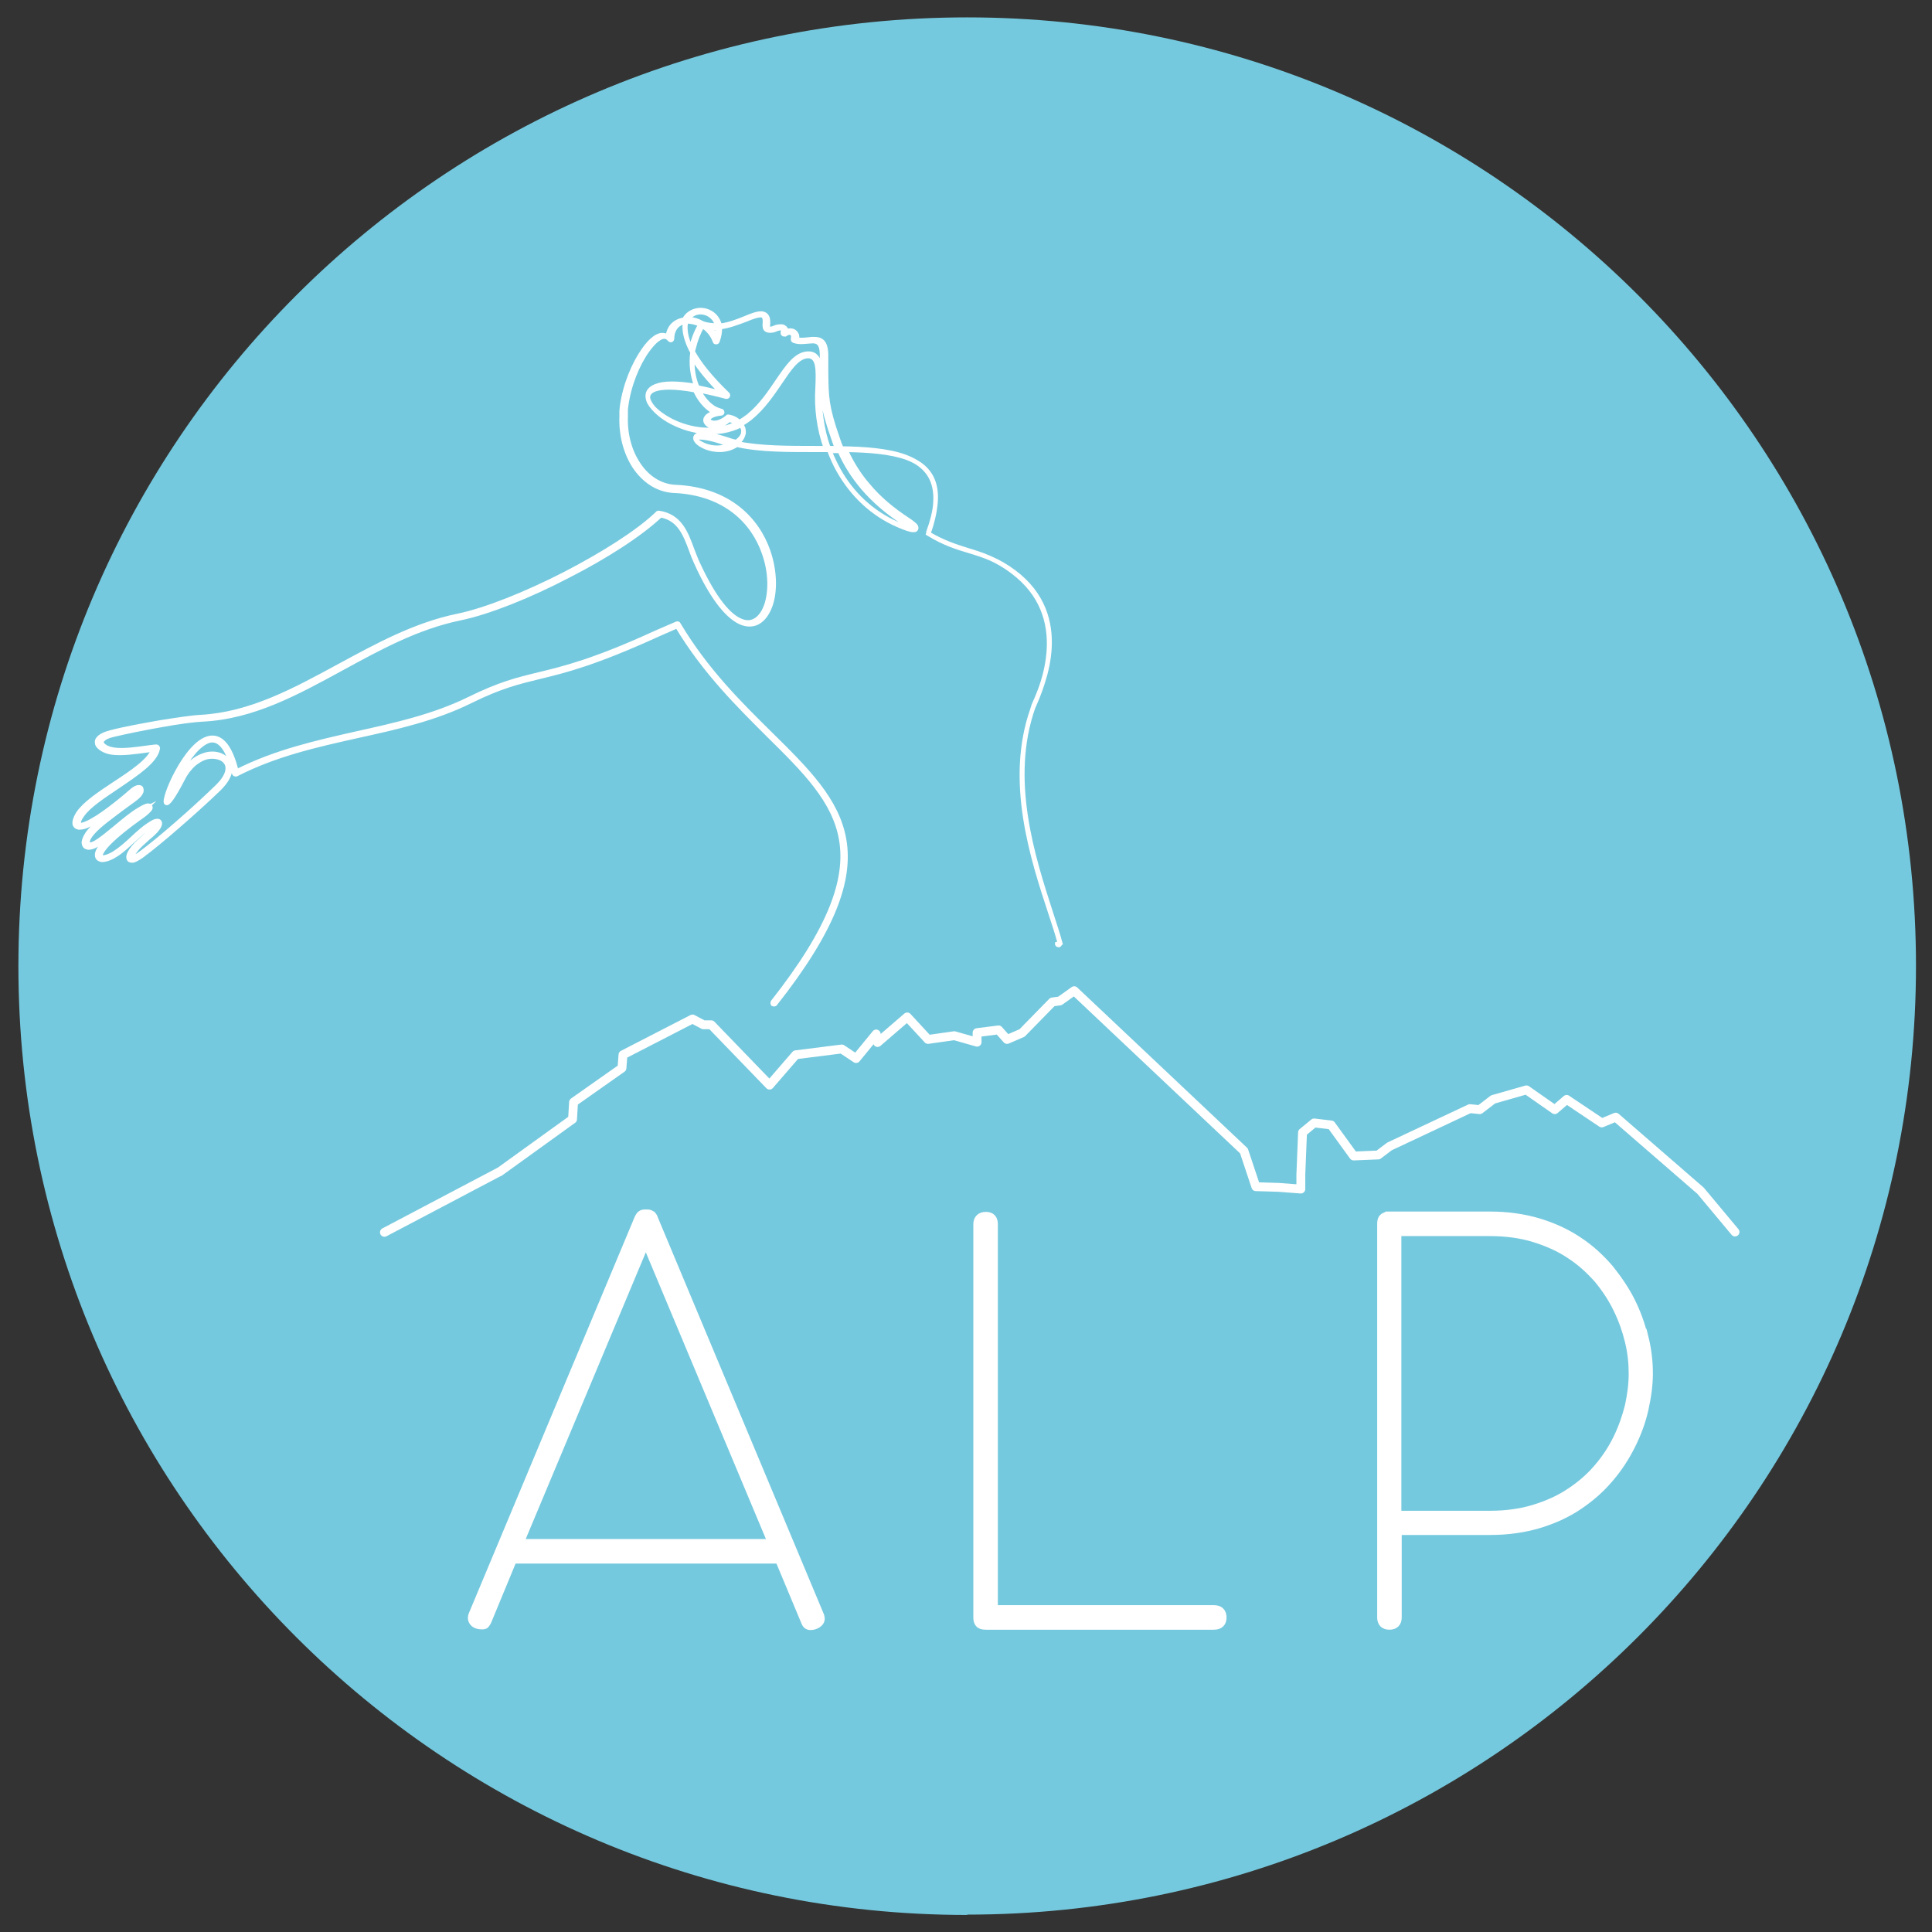 <?xml version="1.0" encoding="UTF-8"?>
<svg data-bbox="5.4 5.1 556.8 556.8" viewBox="0 0 566.9 566.9" xmlns="http://www.w3.org/2000/svg" data-type="ugc">
    <rect x="0" y="0" width="566.9" height="566.9" fill="#333333" stroke="none"/>
    <g>
        <defs>
            <clipPath id="ad924396-918a-497e-a2d5-476bc3379a39">
                <path stroke-width="0" d="M566.9 0v566.9H0V0h566.9z"/>
            </clipPath>
            <clipPath id="33ff1804-1141-4cdd-901f-eb84361836c4">
                <path stroke-width="0" d="M566.9 0v566.9H0V0h566.9z"/>
            </clipPath>
            <clipPath id="f458abe6-f760-4280-92c6-ea5ce67b2e16">
                <path stroke-width="0" d="M563.2 4.1v558.8H4.4V4.1h558.8z"/>
            </clipPath>
            <clipPath id="1c8fa9f2-c4f4-40e9-8d9b-a8f7fca27082">
                <path d="M283.8 561.9c153.7 0 278.4-124.6 278.4-278.4S437.5 5.1 283.8 5.1 5.4 129.7 5.4 283.5 130 561.9 283.8 561.9" stroke-width="0"/>
            </clipPath>
        </defs>
        <g clip-path="url(#ad924396-918a-497e-a2d5-476bc3379a39)">
            <g clip-path="url(#33ff1804-1141-4cdd-901f-eb84361836c4)">
                <g clip-path="url(#f458abe6-f760-4280-92c6-ea5ce67b2e16)">
                    <path d="M283.8 561.8c153.7 0 278.4-124.6 278.4-278.4S437.5 5.1 283.8 5.1 5.4 129.7 5.4 283.5 130 561.9 283.8 561.9" fill="#75c9de"/>
                    <g clip-path="url(#1c8fa9f2-c4f4-40e9-8d9b-a8f7fca27082)">
                        <path d="M45.8 241.5Zm0 0ZM267.3 155Zm-56.9-59.5c-1.4 0-2.8-.1-4.2-.6l-1.2-.6c-1-.4-2.1-.7-3.2-.7.6-.9 1.5-1.5 2.4-1.8 1.7-.5 3.7 0 5 1.4.6.6 1 1.4 1.2 2.3m-2.4.6c.8.1 1.7.2 2.5.1 0 .8 0 1.8-.3 2.8-.5-1.1-1.3-2.1-2.2-2.9m-5.1 5.7c0 .2 0 .3-.1.5-1.3-2.5-1.7-4.6-1.7-6.2 0-.7.1-1.3.3-1.8 1.1 0 2.2.2 3.3.6.3.1.5.2.8.4-1.3 2.2-2.1 4.4-2.6 6.5m1.7 11.9c-.1-.3-.2-.6-.3-.8-.9-2.4-1.3-5.2-1.1-8.1 1.8 3 4.6 6.5 8.7 10.6-2.7-.7-5.1-1.3-7.3-1.7m9.3 9.5c.8.1 1.6.5 2.2 1.1-6.5 3.2-13.9 1.8-19.1-.8-3.1-1.6-5.4-3.5-6.4-5.3-.9-1.6-.6-3.1 1.4-3.9 2.1-.8 5.9-.9 12 .2 1.2 2.7 3 4.8 4.9 6 .3.2.6.4 1 .5-1.4.4-2.2.9-2.6 1.5-.4.5-.4 1.1 0 1.6.3.4.7.8 1.4.9 1.3.3 3.2 0 5.2-1.8m-1.4 6.7c.6.2 1.2.4 1.8.5-2.5 1.4-5.4 1.1-7.5.3-1.2-.5-2.2-1.1-2.6-1.6-.2-.3-.2-.6.3-.7 1.1-.2 3.6 0 7.9 1.5m31 2.4h3c1.8 4.1 4.1 7.6 6.8 10.8 3.4 4 7.5 7.4 12.1 10.4 1 .6 1.6 1.1 1.9 1.5-.7 0-2-.5-4-1.3-7.5-3.3-13.3-8.9-17.1-15.7-1-1.8-1.9-3.7-2.7-5.7m-1.1-.8h-2.9c-8.2 0-16.4 0-23.1-1.4l.6-.6c.8-.8 1.1-1.6 1.3-2.4 0-.6 0-1.2-.3-1.8-.1-.3-.3-.6-.5-.8.9-.5 1.8-1.1 2.7-1.8 3.8-3.1 6.4-7 8.8-10.5 2.7-4 4.9-7.3 7.8-7.7 1.7-.2 2.6.8 3 2.4.4 1.8.3 4.3.2 6.8-.4 6 .4 12.1 2.4 17.7m3.8.1h-3c-2-5.6-2.8-11.6-2.4-17.6.2-2.6.3-5.2-.2-7.1-.5-2-1.6-3.3-3.9-3-3.2.4-5.6 3.9-8.4 8-2.3 3.4-4.9 7.3-8.6 10.3-.9.7-1.8 1.3-2.7 1.8-.8-.9-2-1.4-3-1.6h-.3c-1.9 1.6-3.6 2-4.7 1.7-.4-.1-.8-.3-.9-.6-.1-.2-.1-.5 0-.7.4-.6 1.5-1.2 3.6-1.4.2 0 .4-.2.3-.4 0-.2-.2-.3-.3-.3-.7-.2-1.5-.5-2.2-.9-1.7-1.1-3.3-2.9-4.4-5.2 2.4.5 5.1 1.1 8.1 1.9.2 0 .4 0 .5-.3 0-.1 0-.3-.1-.4-5.1-4.9-8.3-9-10.2-12.4 0-.5.2-1 .3-1.4.5-2.1 1.3-4.2 2.5-6.3 1.6 1 3 2.6 3.7 4.6 0 .1.1.2.2.2.2 0 .4 0 .5-.2.6-1.6.8-3 .7-4.2 2.7-.3 5.4-1.4 7.6-2.2 1.9-.8 3.6-1.4 4.6-1.3.8 0 1.2.8 1 2.7 0 .4 0 .7.1 1 .1.3.3.5.5.6.2.1.5.2.7.2.5 0 1.2 0 1.8-.3.7-.3 1.2-.4 1.6-.4.2 0 .3 0 .4.1 0 0 .2.2.2.3.1.2.1.6 0 1 0 .2.1.4.4.4h.3c.4-.3.9-.5 1.2-.5.3 0 .5 0 .7.2.2.1.3.3.4.5.1.3.1.7 0 1.2 0 .2 0 .4.3.5 1.4.5 2.7.3 4 .2.5 0 1-.1 1.4-.1 1.5 0 2.7.5 2.8 3.8v5.5c0 6.9 0 9.8 3.4 19.4.3.9.6 1.8 1 2.6M310.2 277c0 .2.3.3.5.3s.3-.3.3-.5c-.7-2.6-1.7-5.7-2.8-9-5.2-15.8-12.7-38.7-5.2-59.8 0-.2.2-.5.4-1 2.3-5.3 11.5-26-6.3-39.3-4.9-3.7-9-5-13.3-6.3-3.5-1.1-7.2-2.3-11.4-4.8 4.8-13.5 1-19.7-6.9-22.6-5-1.8-11.6-2.3-18.6-2.4-.4-.9-.8-1.9-1.1-2.9-3.3-9.4-3.3-12.3-3.4-19.1v-5.5c-.1-4-1.6-4.6-3.6-4.6-.5 0-1 0-1.5.1-1.1.1-2.3.3-3.4 0 0-.5 0-1-.1-1.3-.2-.4-.4-.7-.8-1-.3-.2-.7-.3-1.2-.3-.3 0-.7.1-1 .3 0-.2 0-.5-.2-.6-.1-.3-.3-.5-.5-.6-.2-.2-.5-.3-.8-.3-.6 0-1.3 0-2.1.4-.4.2-.9.3-1.3.3-.1 0-.3 0-.4-.1 0 0-.2-.1-.2-.2v-.6c.3-2.5-.4-3.4-1.7-3.6-1.2-.1-2.9.5-5 1.4-2.2.9-4.8 1.9-7.4 2.2-.2-1.1-.8-2.1-1.4-2.8-1.5-1.6-3.8-2.2-5.8-1.6-1.3.4-2.5 1.2-3.2 2.6-1 .1-2 .5-2.8 1.1-1.1.8-1.8 2.1-2.1 3.9-.2-.1-.4-.3-.6-.3-1-.4-2.1-.1-3.2.7-1.1.8-2.2 2-3.3 3.6-2.8 4-5.5 10.3-6.3 16.7 0 .4-.1.8-.1 1.2v1.6c-.2 5.4 1.2 10.6 3.8 14.6 2.7 4 6.6 6.8 11.4 7.1h.2c15.2.7 23.3 9.3 26.4 18.3 2 5.6 2 11.3.7 15.2-1.3 3.8-3.9 6-7.2 4.8-3.7-1.3-8.2-6.5-13.2-17.5-.5-1.1-.9-2.3-1.4-3.5-1.8-4.9-3.6-9.9-9.8-10.8-.1 0-.3 0-.3.1-5.8 5.6-16.2 12.1-27.2 17.8-11.3 5.8-23.2 10.6-31.4 12.3-12.7 2.6-23.9 8.8-35 14.8-13.1 7.1-25.9 14.1-40.5 14.9-2.3.1-7 .8-12 1.6-5.1.9-10.6 1.9-14.4 2.9-1.9.5-3 1.1-3.6 1.8-.4.4-.5.9-.4 1.3 0 .4.3.9.7 1.2.7.7 2.1 1.4 3.7 1.6 3 .4 7-.2 10-.6.8-.1 1.5-.2 2.1-.3-1 3.2-6.2 6.7-11.4 10.1-4.4 2.9-8.7 5.8-10.6 8.6-.6.9-1 1.9-1.1 2.6 0 .4 0 .8.2 1 .2.3.5.5 1 .6.5 0 1.3 0 2.4-.5 2-.9 4.5-2.5 6.9-4.3 2.4-1.8 4.7-3.8 6.4-5.2.8-.7 1.4-1 1.7-1 0 .4-.5 1-1.3 1.7-1 .9-2.5 1.9-4.1 3.1-3.1 2.2-6.8 4.8-8.8 7.2-1.1 1.3-1.6 2.5-1.7 3.3 0 .4.1.8.3 1.1.2.3.6.4 1 .5.8 0 1.9-.3 3.4-1.4 1.4-1 3-2.3 4.7-3.7 2.5-2 5-4.1 7-5.3.6-.4 1.2-.7 1.6-.9-.3.3-.8.7-1.5 1.2l-1 .7c-2.8 2.1-6.6 5-9.2 7.6-1.6 1.6-2.3 2.9-2.4 3.7 0 .5 0 .9.3 1.2.3.3.6.4 1.1.5 1 0 2.4-.4 4.1-1.5 1.8-1.1 3.4-2.7 5.1-4.2 1.9-1.7 3.7-3.4 5.7-4.6.5-.3.9-.4 1.1-.4 0 .3-.2.6-.6 1.1-.6.7-1.6 1.6-2.6 2.5-1.2 1.1-2.6 2.3-3.5 3.4-.9 1.1-1.4 2-1.5 2.7 0 .3 0 .6.2.9.2.2.5.3.9.3.6 0 1.5-.5 2.8-1.4 2.7-2 6.6-5.2 10.6-8.7 4.4-3.8 8.9-7.9 11.9-10.8 2.3-2.2 3.3-4.2 3.4-5.7 0-1-.2-1.9-.6-2.6-.5-.7-1.2-1.2-2-1.6-1.6-.7-3.6-.7-5.3 0-.9.3-2.1.9-3.3 1.9-1.2 1-2.4 2.5-3.5 4.6-2.5 4.9-3.6 6.8-3.7 6.7-.3-.2 1.3-4.1 3.7-8.2 2.4-4.3 5.6-8.6 8.7-9.4 2.7-.6 5.3 1.7 7.2 9.6 0 .2.3.3.5.3h.1c11.5-5.9 23.6-8.6 35.7-11.3 11.4-2.5 22.6-5 33.1-10.2 8.9-4.4 14.1-5.6 20.2-7.1 7.5-1.8 16.3-4 34.7-12.4l5.7-2.5c8.1 13.5 18.1 23.3 26.8 32 21.1 20.8 35.4 35 1.3 78.3-.1.2-.1.4 0 .6.2.1.4.1.6 0 34.6-43.8 20-58.2-1.4-79.3-8.8-8.7-18.8-18.5-26.9-32.1 0-.2-.3-.3-.5-.2l-6 2.6c-18.3 8.4-27.1 10.5-34.5 12.3-6.2 1.5-11.5 2.8-20.4 7.2-10.4 5.1-21.6 7.6-32.9 10.1-11.9 2.7-24 5.4-35.4 11.2-2-8.2-5-10.5-8.1-9.8-3.4.8-6.8 5.3-9.2 9.7-2.5 4.5-3.9 9-3.3 9.3.5.3 2-1.6 4.8-7 1-2 2.2-3.4 3.3-4.4 1.1-.9 2.2-1.5 3-1.8 1.6-.6 3.3-.5 4.7 0 .7.3 1.3.7 1.7 1.3.4.6.6 1.2.5 2.1-.1 1.4-1.1 3.2-3.2 5.2-3 2.9-7.4 7-11.8 10.8-4 3.5-7.9 6.7-10.5 8.6-1.2.9-2 1.2-2.4 1.3h-.2v-.2c0-.5.5-1.3 1.3-2.3.9-1.1 2.2-2.2 3.4-3.3 1.1-.9 2.1-1.8 2.7-2.6.5-.6.7-1.1.8-1.5 0-.2 0-.5-.1-.6-.1-.2-.3-.3-.6-.3s-.9.1-1.5.5c-2.1 1.2-4 2.9-5.9 4.7-1.6 1.5-3.3 3-5 4.1-1.5 1-2.8 1.4-3.6 1.4-.3 0-.5 0-.6-.2 0-.1-.1-.3-.1-.5.1-.7.8-1.8 2.2-3.3 2.5-2.6 6.3-5.5 9.1-7.5l1-.7c1.2-.9 1.9-1.6 2.2-2 .2-.3.2-.6 0-.8-.1-.2-.4-.2-.7-.2-.5.1-1.4.5-2.5 1.2-2.1 1.2-4.7 3.4-7.1 5.4-1.7 1.4-3.3 2.7-4.6 3.6-1.3.9-2.2 1.3-2.8 1.2-.2 0-.4 0-.5-.2-.1-.1-.2-.3-.1-.5 0-.7.5-1.7 1.5-2.8 2-2.3 5.6-4.8 8.6-7.1 1.6-1.2 3.1-2.2 4.2-3.1 1-.8 1.5-1.6 1.5-2.1 0-.3 0-.5-.1-.7-.1-.2-.4-.3-.7-.3-.5 0-1.2.3-2.2 1.2-1.7 1.5-4 3.4-6.4 5.2-2.4 1.8-4.8 3.4-6.7 4.2-.9.4-1.5.5-1.9.5-.2 0-.3 0-.4-.2v-.5c0-.6.4-1.4 1-2.2 1.8-2.7 6.1-5.5 10.4-8.4 5.6-3.8 11.2-7.5 11.8-11.2v-.1c0-.2-.2-.4-.4-.4-.7 0-1.6.2-2.7.3-2.9.4-6.9 1-9.7.6-1.5-.2-2.6-.7-3.3-1.4-.2-.2-.4-.5-.4-.8 0-.2 0-.5.3-.7.5-.6 1.4-1.1 3.1-1.5 3.8-.9 9.2-2 14.3-2.9 5-.9 9.6-1.5 11.9-1.6 14.8-.7 27.7-7.8 40.9-15 11-6 22.1-12.1 34.7-14.7 8.3-1.7 20.3-6.5 31.6-12.4 11-5.6 21.3-12.2 27.2-17.8 5.5.9 7.3 5.6 9 10.2.4 1.2.9 2.4 1.4 3.5 5 11.2 9.8 16.5 13.6 17.9 3.9 1.4 6.8-1 8.3-5.3 1.4-4.1 1.3-10-.7-15.8-3.2-9.2-11.5-18.1-27.2-18.8h-.2c-4.5-.3-8.2-2.9-10.7-6.7-2.6-3.9-3.9-8.9-3.7-14.1v-1.6c0-.4 0-.8.1-1.2.8-6.3 3.4-12.5 6.2-16.4 1.1-1.5 2.1-2.7 3.2-3.4.9-.7 1.8-.9 2.5-.6.3.1.6.4.9.7 0 0 .2.2.3.2.2 0 .4-.2.4-.4 0-2 .8-3.4 1.9-4.2.6-.4 1.2-.7 2-.9-.1.5-.2 1-.2 1.6 0 1.9.6 4.4 2.3 7.5-.5 3.4 0 6.7 1 9.5 0 .1.1.3.2.4-5.9-1-9.7-.9-11.9 0-2.6 1-3 2.9-1.8 5 1.1 1.9 3.5 4.1 6.7 5.7 5.5 2.8 13.3 4.2 20.1.7.2.2.3.5.4.8.2.4.3.9.2 1.4 0 .6-.4 1.3-1 1.9-.3.3-.7.7-1.1.9-.9-.2-1.7-.4-2.5-.7-4.5-1.5-7.1-1.8-8.3-1.5-1.3.3-1.4 1.1-.8 1.9.5.7 1.6 1.4 2.9 1.9 2.4.9 5.9 1.2 8.9-.8 6.9 1.6 15.5 1.5 24 1.5h3.1c.8 2.1 1.7 4.2 2.8 6.1 3.9 6.9 9.8 12.7 17.5 16 2.1.9 3.5 1.4 4.3 1.4.4 0 .7 0 .8-.2.2-.2.2-.5 0-.9-.3-.4-1-1-2.2-1.8-4.6-3-8.6-6.3-11.9-10.3-2.6-3-4.7-6.4-6.5-10.3 6.9.1 13.2.6 18 2.3 7.5 2.8 11.1 8.8 6.3 21.9 0 .2 0 .4.2.5 4.4 2.7 8.2 3.9 11.9 5 4.3 1.3 8.3 2.6 13.1 6.2 17.3 13 8.3 33.2 6 38.4-.2.5-.4.8-.4 1.1-7.6 21.4 0 44.5 5.1 60.3 1.1 3.4 2.1 6.4 2.8 9" fill="#ffffff"/>
                        <path d="M45.8 241.5Zm0 0ZM267.3 155Zm-56.9-59.5c-1.4 0-2.8-.1-4.2-.6l-1.2-.6c-1-.4-2.1-.7-3.2-.7.6-.9 1.5-1.5 2.4-1.8 1.7-.5 3.7 0 5 1.4.6.6 1 1.4 1.2 2.3Zm-2.4.6c.8.1 1.7.2 2.5.1 0 .8 0 1.8-.3 2.8-.5-1.1-1.3-2.1-2.2-2.9Zm-5.1 5.7c0 .2 0 .3-.1.5-1.3-2.5-1.7-4.6-1.7-6.2 0-.7.1-1.3.3-1.8 1.1 0 2.2.2 3.3.6.3.1.5.2.8.4-1.3 2.2-2.1 4.4-2.6 6.5Zm1.7 11.9c-.1-.3-.2-.6-.3-.8-.9-2.4-1.3-5.2-1.1-8.1 1.8 3 4.6 6.5 8.7 10.6-2.7-.7-5.1-1.3-7.3-1.7Zm9.3 9.5c.8.1 1.6.5 2.2 1.1-6.5 3.2-13.9 1.8-19.1-.8-3.1-1.6-5.4-3.5-6.4-5.3-.9-1.6-.6-3.1 1.4-3.9 2.1-.8 5.9-.9 12 .2 1.2 2.7 3 4.8 4.9 6 .3.2.6.4 1 .5-1.4.4-2.2.9-2.6 1.5-.4.5-.4 1.1 0 1.6.3.4.7.8 1.4.9 1.3.3 3.2 0 5.2-1.8Zm-1.4 6.7c.6.2 1.2.4 1.8.5-2.5 1.4-5.4 1.1-7.5.3-1.2-.5-2.2-1.1-2.6-1.6-.2-.3-.2-.6.3-.7 1.1-.2 3.6 0 7.9 1.5Zm30.9 2.4h3c1.8 4.1 4.1 7.6 6.8 10.8 3.4 4 7.5 7.4 12.1 10.4 1 .6 1.6 1.1 1.9 1.5-.7 0-2-.5-4-1.3-7.5-3.3-13.3-8.9-17.1-15.7-1-1.8-1.9-3.7-2.7-5.7Zm-1.1-.8h-2.9c-8.2 0-16.4 0-23.1-1.4l.6-.6c.8-.8 1.1-1.6 1.3-2.4 0-.6 0-1.2-.3-1.8-.1-.3-.3-.6-.5-.8.9-.5 1.8-1.1 2.7-1.8 3.8-3.1 6.4-7 8.8-10.5 2.7-4 4.9-7.3 7.8-7.7 1.7-.2 2.6.8 3 2.4.4 1.8.3 4.3.2 6.8-.4 6 .4 12.1 2.4 17.7Zm3.8 0h-3c-2-5.6-2.8-11.6-2.4-17.6.2-2.6.3-5.2-.2-7.1-.5-2-1.6-3.3-3.9-3-3.2.4-5.6 3.9-8.4 8-2.3 3.4-4.9 7.3-8.6 10.3-.9.7-1.8 1.3-2.7 1.8-.8-.9-2-1.4-3-1.6h-.3c-1.9 1.6-3.6 2-4.7 1.7-.4-.1-.8-.3-.9-.6-.1-.2-.1-.5 0-.7.4-.6 1.5-1.2 3.6-1.4.2 0 .4-.2.3-.4 0-.2-.2-.3-.3-.3-.7-.2-1.5-.5-2.2-.9-1.7-1.1-3.3-2.9-4.4-5.2 2.4.5 5.1 1.1 8.1 1.9.2 0 .4 0 .5-.3 0-.1 0-.3-.1-.4-5.1-4.9-8.3-9-10.2-12.4 0-.5.2-1 .3-1.4.5-2.1 1.3-4.2 2.5-6.3 1.6 1 3 2.6 3.7 4.6 0 .1.1.2.2.2.2 0 .4 0 .5-.2.6-1.6.8-3 .7-4.2 2.7-.3 5.4-1.4 7.6-2.2 1.9-.8 3.6-1.4 4.6-1.3.8 0 1.2.8 1 2.7 0 .4 0 .7.1 1 .1.3.3.5.5.6.2.1.5.2.7.2.5 0 1.2 0 1.8-.3.7-.3 1.2-.4 1.6-.4.2 0 .3 0 .4.1 0 0 .2.2.2.3.1.2.1.6 0 1 0 .2.1.4.4.4h.3c.4-.3.9-.5 1.2-.5.3 0 .5 0 .7.2.2.1.3.3.4.5.1.3.1.7 0 1.2 0 .2 0 .4.3.5 1.4.5 2.7.3 4 .2.5 0 1-.1 1.4-.1 1.5 0 2.7.5 2.8 3.8v5.5c0 6.9 0 9.8 3.4 19.4.3.9.6 1.8 1 2.6ZM310.2 277c0 .2.3.3.5.3s.3-.3.3-.5c-.7-2.6-1.7-5.7-2.8-9-5.2-15.8-12.7-38.7-5.2-59.8 0-.2.2-.5.4-1 2.3-5.3 11.5-26-6.3-39.3-4.9-3.7-9-5-13.3-6.3-3.5-1.1-7.2-2.3-11.4-4.8 4.8-13.5 1-19.7-6.9-22.6-5-1.8-11.6-2.3-18.6-2.4-.4-.9-.8-1.9-1.1-2.9-3.3-9.4-3.3-12.3-3.4-19.1v-5.5c-.1-4-1.6-4.6-3.6-4.6-.5 0-1 0-1.5.1-1.1.1-2.3.3-3.4 0 0-.5 0-1-.1-1.3-.2-.4-.4-.7-.8-1-.3-.2-.7-.3-1.2-.3-.3 0-.7.1-1 .3 0-.2 0-.5-.2-.6-.1-.3-.3-.5-.5-.6-.2-.2-.5-.3-.8-.3-.6 0-1.3 0-2.1.4-.4.2-.9.3-1.3.3-.1 0-.3 0-.4-.1 0 0-.2-.1-.2-.2v-.6c.3-2.5-.4-3.4-1.7-3.6-1.2-.1-2.9.5-5 1.4-2.2.9-4.8 1.9-7.4 2.2-.2-1.1-.8-2.1-1.4-2.8-1.5-1.6-3.8-2.2-5.8-1.6-1.3.4-2.5 1.2-3.2 2.6-1 .1-2 .5-2.8 1.1-1.1.8-1.8 2.1-2.1 3.9-.2-.1-.4-.3-.6-.3-1-.4-2.1-.1-3.2.7-1.1.8-2.2 2-3.3 3.6-2.8 4-5.5 10.3-6.3 16.7 0 .4-.1.8-.1 1.2v1.6c-.2 5.4 1.2 10.6 3.8 14.6 2.7 4 6.6 6.8 11.4 7.1h.2c15.2.7 23.3 9.3 26.4 18.3 2 5.6 2 11.3.7 15.2-1.3 3.8-3.9 6-7.2 4.8-3.7-1.3-8.2-6.5-13.2-17.5-.5-1.1-.9-2.3-1.4-3.5-1.8-4.9-3.6-9.9-9.8-10.8-.1 0-.3 0-.3.1-5.8 5.6-16.2 12.1-27.2 17.8-11.3 5.8-23.2 10.6-31.4 12.3-12.7 2.6-23.9 8.8-35 14.8-13.1 7.1-25.9 14.1-40.5 14.9-2.3.1-7 .8-12 1.6-5.1.9-10.6 1.9-14.4 2.9-1.9.5-3 1.1-3.6 1.8-.4.4-.5.9-.4 1.3 0 .4.3.9.7 1.2.7.7 2.1 1.4 3.7 1.6 3 .4 7-.2 10-.6.8-.1 1.5-.2 2.1-.3-1 3.2-6.2 6.7-11.4 10.1-4.4 2.9-8.7 5.8-10.6 8.6-.6.9-1 1.9-1.1 2.6 0 .4 0 .8.2 1 .2.3.5.5 1 .6.5 0 1.3 0 2.4-.5 2-.9 4.5-2.5 6.9-4.3 2.4-1.8 4.7-3.8 6.4-5.2.8-.7 1.4-1 1.7-1 0 .4-.5 1-1.3 1.7-1 .9-2.5 1.9-4.1 3.1-3.1 2.2-6.8 4.8-8.8 7.2-1.1 1.3-1.6 2.5-1.7 3.3 0 .4.1.8.3 1.1.2.3.6.4 1 .5.8 0 1.9-.3 3.4-1.4 1.4-1 3-2.3 4.7-3.7 2.5-2 5-4.1 7-5.3.6-.4 1.2-.7 1.6-.9-.3.3-.8.7-1.5 1.2l-1 .7c-2.8 2.1-6.6 5-9.2 7.6-1.6 1.6-2.3 2.9-2.4 3.7 0 .5 0 .9.3 1.2.3.3.6.4 1.1.5 1 0 2.4-.4 4.1-1.5 1.8-1.1 3.4-2.7 5.1-4.2 1.9-1.7 3.7-3.4 5.7-4.6.5-.3.9-.4 1.1-.4 0 .3-.2.6-.6 1.1-.6.7-1.6 1.6-2.6 2.5-1.2 1.1-2.6 2.3-3.5 3.4-.9 1.1-1.4 2-1.5 2.7 0 .3 0 .6.2.9.2.2.5.3.9.3.6 0 1.5-.5 2.8-1.4 2.7-2 6.6-5.2 10.6-8.7 4.4-3.8 8.9-7.9 11.9-10.8 2.3-2.2 3.3-4.2 3.4-5.7 0-1-.2-1.9-.6-2.6-.5-.7-1.2-1.2-2-1.6-1.6-.7-3.6-.7-5.3 0-.9.3-2.1.9-3.3 1.9-1.2 1-2.4 2.5-3.5 4.6-2.5 4.9-3.6 6.8-3.7 6.7-.3-.2 1.3-4.1 3.7-8.2 2.4-4.3 5.6-8.6 8.7-9.4 2.7-.6 5.3 1.7 7.2 9.6 0 .2.3.3.5.3h.1c11.5-5.9 23.6-8.6 35.7-11.3 11.4-2.5 22.6-5 33.1-10.2 8.9-4.4 14.1-5.6 20.2-7.1 7.5-1.8 16.3-4 34.7-12.4l5.7-2.5c8.1 13.5 18.1 23.3 26.8 32 21.1 20.8 35.4 35 1.3 78.3-.1.2-.1.4 0 .6.2.1.4.1.6 0 34.6-43.8 20-58.2-1.4-79.3-8.8-8.7-18.8-18.5-26.9-32.1 0-.2-.3-.3-.5-.2l-6 2.6c-18.3 8.4-27.1 10.5-34.5 12.3-6.2 1.5-11.5 2.8-20.4 7.2-10.4 5.1-21.6 7.6-32.9 10.1-11.9 2.7-24 5.4-35.4 11.2-2-8.2-5-10.5-8.1-9.8-3.4.8-6.8 5.3-9.2 9.7-2.5 4.5-3.9 9-3.3 9.3.5.3 2-1.6 4.8-7 1-2 2.2-3.4 3.3-4.4 1.1-.9 2.2-1.5 3-1.8 1.6-.6 3.3-.5 4.7 0 .7.3 1.3.7 1.7 1.3.4.6.6 1.2.5 2.1-.1 1.4-1.1 3.2-3.2 5.2-3 2.9-7.4 7-11.8 10.8-4 3.5-7.9 6.7-10.5 8.6-1.2.9-2 1.2-2.4 1.3h-.2v-.2c0-.5.5-1.3 1.3-2.3.9-1.1 2.2-2.2 3.4-3.3 1.1-.9 2.1-1.8 2.7-2.6.5-.6.7-1.1.8-1.5 0-.2 0-.5-.1-.6-.1-.2-.3-.3-.6-.3s-.9.1-1.5.5c-2.1 1.2-4 2.9-5.9 4.7-1.6 1.5-3.3 3-5 4.1-1.5 1-2.8 1.4-3.6 1.4-.3 0-.5 0-.6-.2 0-.1-.1-.3-.1-.5.1-.7.8-1.8 2.2-3.3 2.5-2.6 6.3-5.5 9.1-7.5l1-.7c1.2-.9 1.9-1.6 2.2-2 .2-.3.2-.6 0-.8-.1-.2-.4-.2-.7-.2-.5.1-1.4.5-2.5 1.2-2.1 1.2-4.7 3.4-7.1 5.4-1.7 1.4-3.3 2.7-4.6 3.6-1.3.9-2.2 1.3-2.8 1.2-.2 0-.4 0-.5-.2-.1-.1-.2-.3-.1-.5 0-.7.5-1.7 1.5-2.8 2-2.3 5.6-4.8 8.6-7.1 1.6-1.2 3.1-2.2 4.2-3.1 1-.8 1.5-1.6 1.5-2.1 0-.3 0-.5-.1-.7-.1-.2-.4-.3-.7-.3-.5 0-1.2.3-2.2 1.2-1.7 1.5-4 3.4-6.4 5.2-2.4 1.8-4.8 3.4-6.7 4.2-.9.4-1.5.5-1.9.5-.2 0-.3 0-.4-.2v-.5c0-.6.4-1.4 1-2.2 1.8-2.7 6.1-5.5 10.4-8.4 5.6-3.8 11.2-7.5 11.8-11.2v-.1c0-.2-.2-.4-.4-.4-.7 0-1.6.2-2.7.3-2.9.4-6.9 1-9.7.6-1.5-.2-2.6-.7-3.3-1.4-.2-.2-.4-.5-.4-.8 0-.2 0-.5.3-.7.5-.6 1.4-1.1 3.1-1.5 3.8-.9 9.2-2 14.3-2.9 5-.9 9.6-1.5 11.9-1.6 14.8-.7 27.7-7.8 40.9-15 11-6 22.1-12.1 34.7-14.7 8.3-1.7 20.3-6.5 31.6-12.4 11-5.6 21.3-12.2 27.2-17.8 5.5.9 7.3 5.6 9 10.2.4 1.2.9 2.4 1.4 3.5 5 11.2 9.8 16.5 13.6 17.9 3.9 1.4 6.8-1 8.3-5.3 1.4-4.1 1.3-10-.7-15.8-3.2-9.2-11.5-18.1-27.2-18.8h-.2c-4.5-.3-8.2-2.9-10.7-6.7-2.6-3.9-3.9-8.9-3.7-14.1v-1.6c0-.4 0-.8.1-1.2.8-6.3 3.4-12.5 6.2-16.4 1.1-1.5 2.1-2.7 3.2-3.4.9-.7 1.8-.9 2.5-.6.3.1.6.4.9.7 0 0 .2.2.3.2.2 0 .4-.2.4-.4 0-2 .8-3.4 1.9-4.2.6-.4 1.2-.7 2-.9-.1.5-.2 1-.2 1.6 0 1.9.6 4.4 2.3 7.5-.5 3.4 0 6.7 1 9.5 0 .1.1.3.2.4-5.9-1-9.7-.9-11.9 0-2.6 1-3 2.9-1.8 5 1.1 1.9 3.5 4.1 6.7 5.7 5.5 2.8 13.3 4.2 20.1.7.2.2.3.5.4.8.2.4.3.9.2 1.4 0 .6-.4 1.3-1 1.9-.3.3-.7.7-1.1.9-.9-.2-1.7-.4-2.5-.7-4.5-1.5-7.1-1.8-8.3-1.5-1.3.3-1.4 1.1-.8 1.9.5.7 1.6 1.4 2.9 1.9 2.4.9 5.9 1.2 8.9-.8 6.9 1.6 15.5 1.5 24 1.5h3.1c.8 2.1 1.7 4.2 2.8 6.1 3.9 6.9 9.8 12.7 17.5 16 2.1.9 3.5 1.4 4.3 1.4.4 0 .7 0 .8-.2.2-.2.2-.5 0-.9-.3-.4-1-1-2.2-1.8-4.6-3-8.6-6.3-11.9-10.3-2.6-3-4.7-6.4-6.5-10.3 6.9.1 13.2.6 18 2.3 7.5 2.8 11.1 8.8 6.3 21.9 0 .2 0 .4.2.5 4.4 2.7 8.2 3.9 11.9 5 4.3 1.3 8.3 2.6 13.1 6.2 17.3 13 8.3 33.2 6 38.4-.2.5-.4.8-.4 1.1-7.6 21.4 0 44.5 5.1 60.3 1.1 3.4 2.1 6.4 2.8 9Z" stroke-miterlimit="10" stroke-width="1.3" stroke="#ffffff" fill="none"/>
                        <path d="m112.8 361.6 33.6-17.7m.1 0 21.5-15.5.3-5 14.2-10 .3-3.9 20.4-10.5 3.2 1.7h2.3l17.1 17.7 7.7-8.9 13.5-1.7 4.2 2.8 5.9-7.2.4 2.5 8.7-7.5 6.1 6.6 7.7-1.1 6.7 1.9V303l6.3-.8 2.5 2.8 4.4-1.9 8.9-9.1 2.2-.3 4.2-3 49.8 47 3.5 10.5 6.6.2 6.6.5v-4.2l.5-12.4 3.4-2.8 5 .6 6.6 9.1 7.2-.3 3.3-2.5 23.6-11.1 2.9.3 3.9-3 9.8-2.8 8.3 5.8 3.5-3 10.3 6.9 4.1-1.7 24.9 21.6 10.1 12.1" stroke-linecap="round" stroke-linejoin="round" stroke="#ffffff" stroke-width="2.6" fill="none"/>
                        <path d="M409.9 444.5v-83.1h27.3c4.7 0 9.1.6 13 1.8 3.9 1.2 7.5 2.8 10.6 4.9 3.1 2 5.8 4.5 8.2 7.2 2.3 2.8 4.2 5.7 5.7 8.8 1.5 3.1 2.6 6.2 3.4 9.5.8 3.3 1.1 6.4 1.1 9.5s-.4 6.1-1.1 9.4c-.8 3.2-1.9 6.4-3.4 9.5-1.5 3.1-3.4 6-5.7 8.7-2.3 2.7-5 5.1-8.2 7.2-3.1 2.1-6.7 3.7-10.6 4.9-3.9 1.2-8.3 1.8-13 1.8h-27.3Zm72.4-52c-.8-3.6-2.1-7.2-3.8-10.6-1.7-3.4-3.9-6.6-6.4-9.7-2.6-3-5.5-5.7-9-8-3.4-2.3-7.3-4.1-11.6-5.4-4.3-1.3-9.1-2-14.3-2H407l-1 .5c-.4.3-.6.9-.6 1.8v115.5c0 1.5.8 2.3 2.3 2.3s2.3-.8 2.3-2.3v-25.5h27.3c5.2 0 10-.7 14.3-2 4.3-1.3 8.2-3.1 11.6-5.4 3.4-2.3 6.4-4.9 9-8 2.6-3 4.7-6.3 6.4-9.7 1.7-3.4 3-6.9 3.8-10.5.8-3.6 1.3-7.1 1.3-10.5s-.4-7-1.3-10.6m-190.9 80V359.2c0-1.5-.7-2.3-2.2-2.3s-2.4.8-2.4 2.3v115.5c0 .8.2 1.3.5 1.6.3.4.9.6 1.9.6h66.9c1.6 0 2.4-.8 2.4-2.3s-.8-2.3-2.4-2.3h-64.6Zm-102-108.3 37.2 88.8h-74.4l37.2-88.8Zm-39.1 93.4h78.3l7.6 18.2c.3.9.8 1.3 1.5 1.3s1.4-.2 2-.6c.6-.4.9-.9.9-1.3s-.1-.9-.3-1.3l-48.5-115.9c-.2-.6-.4-1-.7-1.3-.3-.2-.7-.4-1.1-.4h-1c-.7 0-1.2.4-1.6 1.2l-48.7 116.4c-.2.4-.2.8-.2 1.1s.2.9.7 1.3c.5.4 1.2.6 2.1.6.4 0 .8 0 1-.3.2-.3.5-.7.7-1.3l7.4-17.9Z" fill="#ffffff"/>
                        <path d="M409.9 444.5v-83.1h27.3c4.7 0 9.1.6 13 1.8 3.9 1.2 7.5 2.8 10.6 4.9 3.1 2 5.8 4.5 8.2 7.2 2.3 2.8 4.2 5.7 5.7 8.8 1.5 3.1 2.6 6.2 3.4 9.5.8 3.3 1.1 6.4 1.1 9.5s-.4 6.1-1.1 9.4c-.8 3.2-1.9 6.4-3.4 9.5-1.5 3.1-3.4 6-5.7 8.7-2.3 2.7-5 5.1-8.2 7.2-3.1 2.1-6.7 3.7-10.6 4.9-3.9 1.2-8.3 1.8-13 1.8h-27.3Zm72.4-52c-.8-3.6-2.1-7.2-3.8-10.6-1.7-3.4-3.9-6.6-6.4-9.7-2.6-3-5.5-5.7-9-8-3.4-2.3-7.3-4.1-11.6-5.4-4.3-1.3-9.1-2-14.3-2H407l-1 .5c-.4.3-.6.9-.6 1.8v115.5c0 1.5.8 2.3 2.3 2.3s2.3-.8 2.3-2.3v-25.5h27.3c5.2 0 10-.7 14.3-2 4.3-1.3 8.2-3.1 11.6-5.4 3.4-2.3 6.4-4.9 9-8 2.6-3 4.7-6.3 6.4-9.7 1.7-3.4 3-6.9 3.8-10.5.8-3.6 1.3-7.1 1.3-10.5s-.4-7-1.3-10.6Zm-190.8 79.9V359.2c0-1.5-.7-2.3-2.2-2.3s-2.4.8-2.4 2.3v115.5c0 .8.2 1.3.5 1.6.3.4.9.6 1.9.6h66.9c1.6 0 2.4-.8 2.4-2.3s-.8-2.3-2.4-2.3h-64.6Zm-102-108.3 37.2 88.8h-74.4l37.2-88.8Zm-39.1 93.4h78.3l7.6 18.2c.3.9.8 1.3 1.5 1.3s1.4-.2 2-.6c.6-.4.9-.9.9-1.3s-.1-.9-.3-1.3l-48.5-115.9c-.2-.6-.4-1-.7-1.3-.3-.2-.7-.4-1.1-.4h-1c-.7 0-1.2.4-1.6 1.2l-48.7 116.4c-.2.4-.2.8-.2 1.1s.2.9.7 1.3c.5.4 1.2.6 2.1.6.4 0 .8 0 1-.3.2-.3.5-.7.7-1.3l7.4-17.9Z" stroke="#ffffff" stroke-width="2.6" fill="none"/>
                    </g>
                </g>
            </g>
        </g>
    </g>
</svg>
